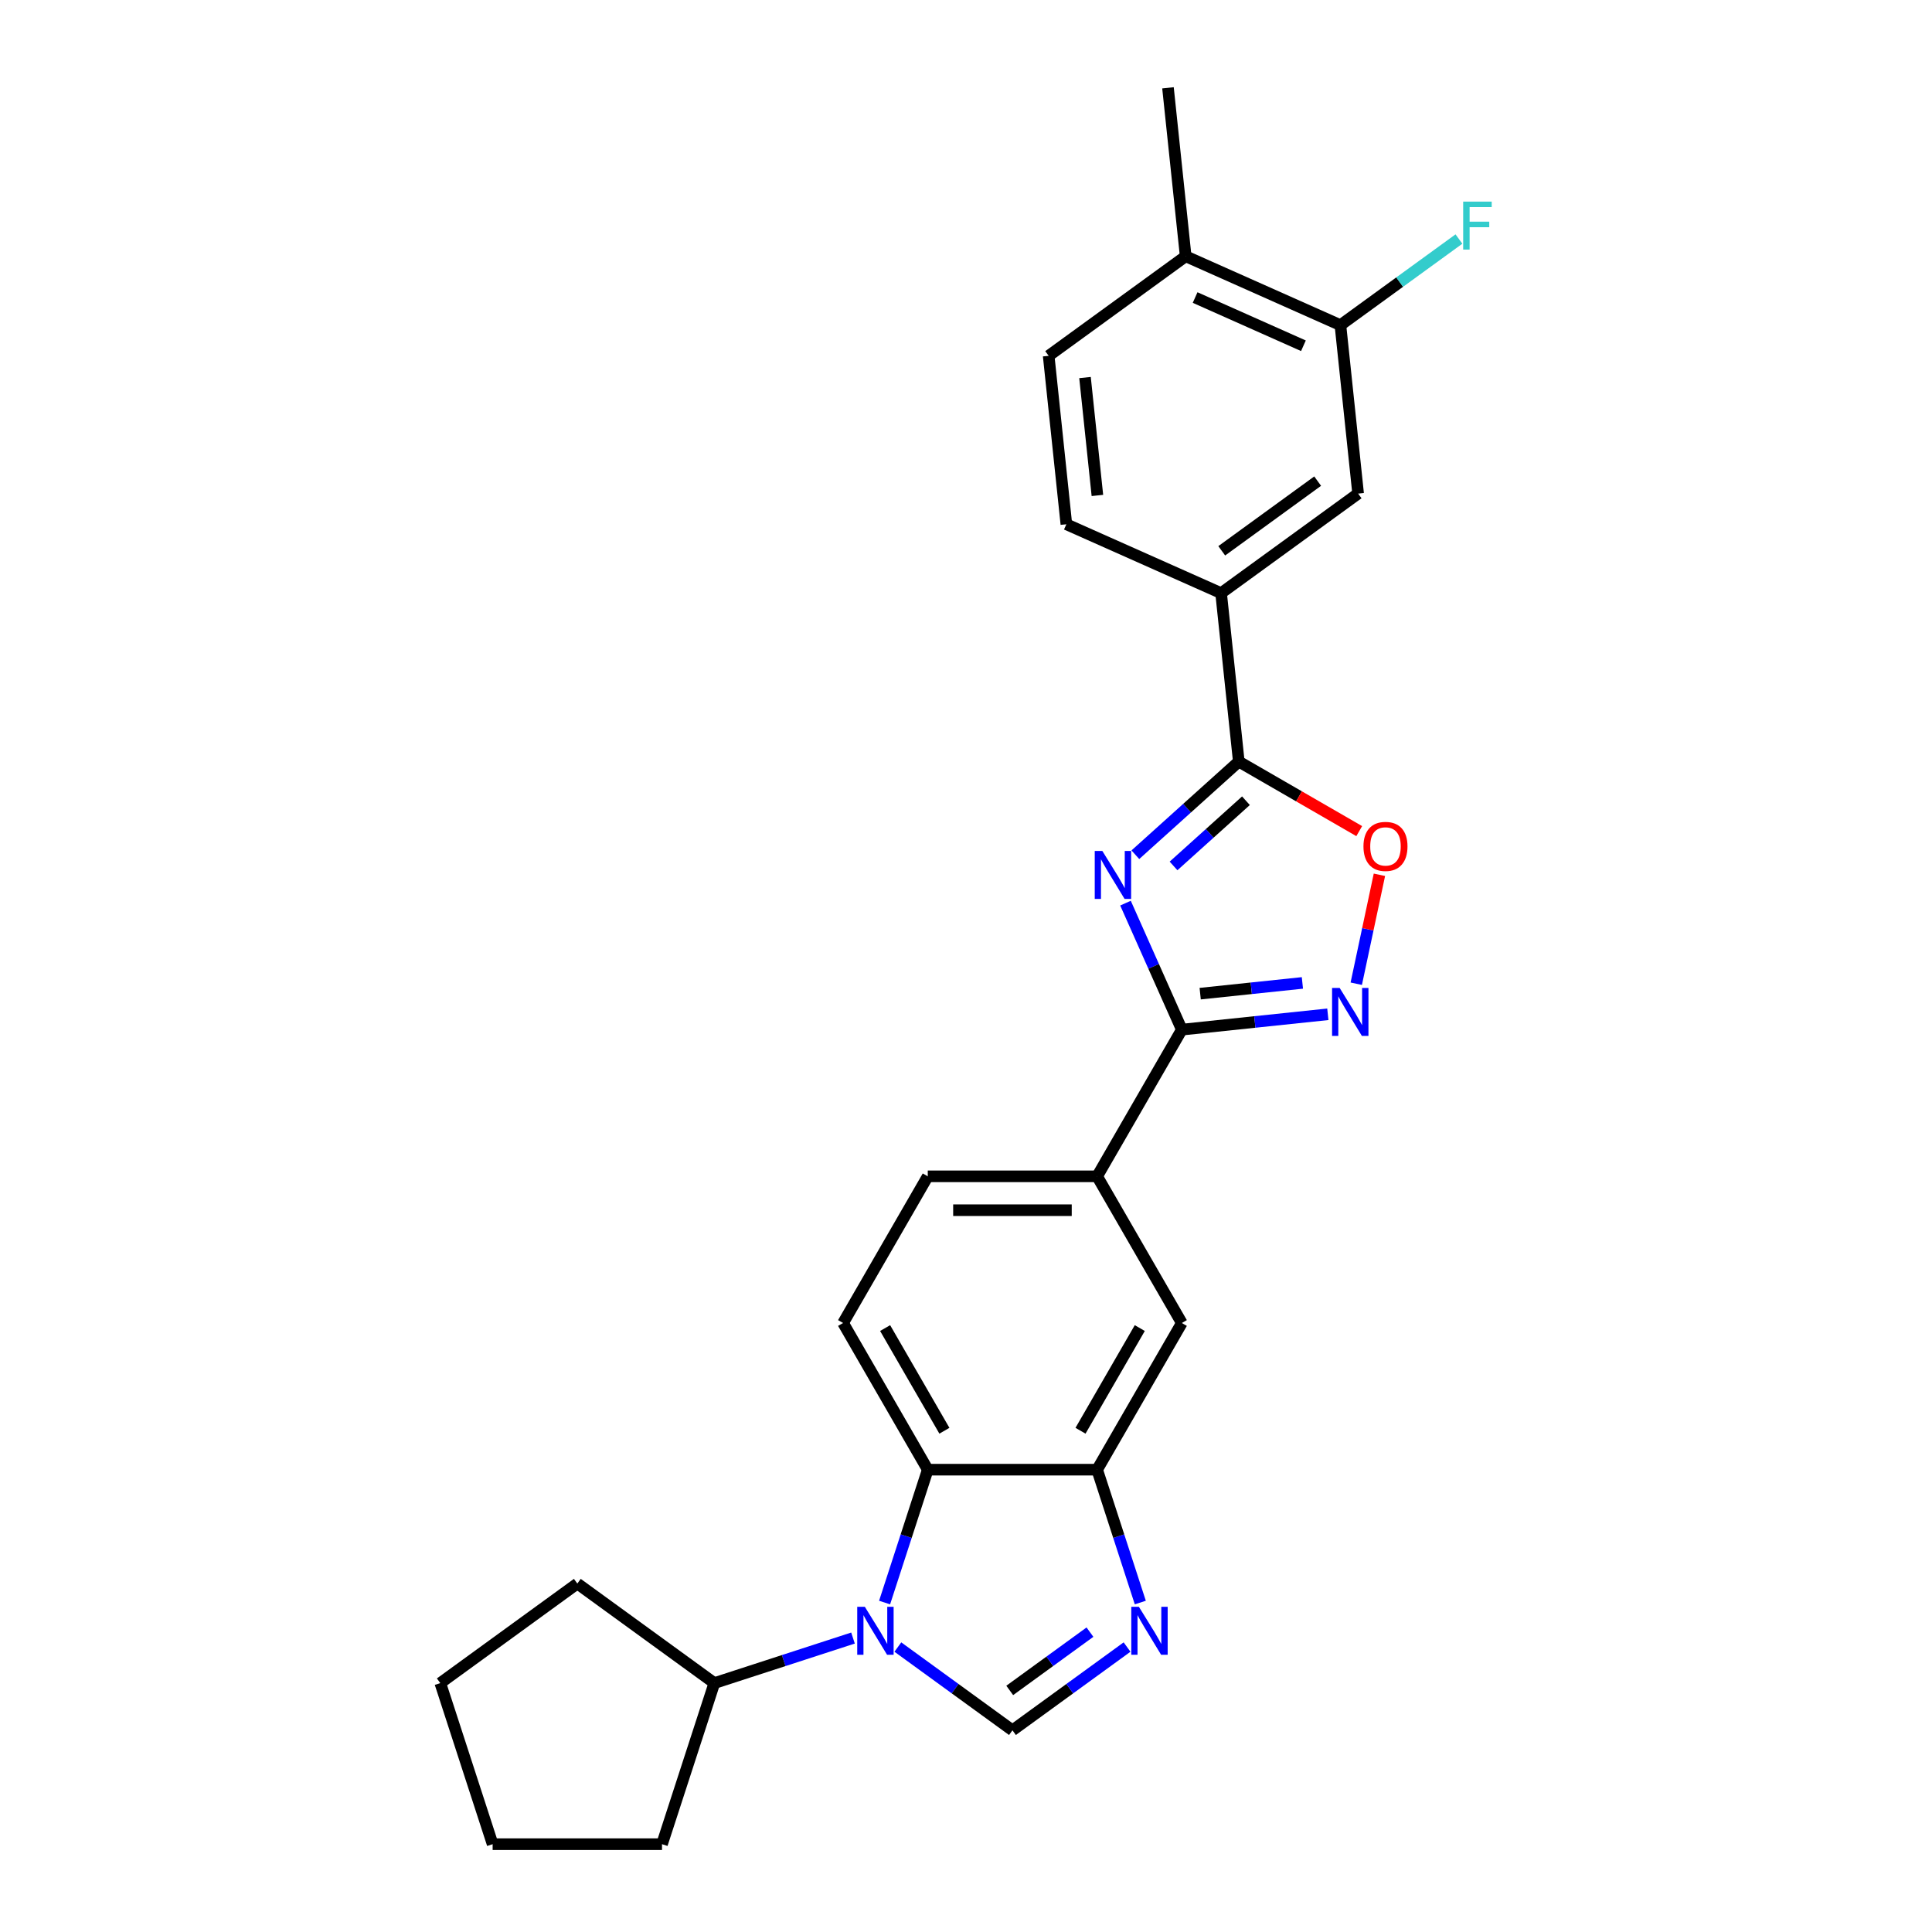 <?xml version='1.0' encoding='iso-8859-1'?>
<svg version='1.1' baseProfile='full'
              xmlns='http://www.w3.org/2000/svg'
                      xmlns:rdkit='http://www.rdkit.org/xml'
                      xmlns:xlink='http://www.w3.org/1999/xlink'
                  xml:space='preserve'
width='1000px' height='1000px' viewBox='0 0 1000 1000'>
<!-- END OF HEADER -->
<rect style='opacity:1.0;fill:#FFFFFF;stroke:none' width='1000' height='1000' x='0' y='0'> </rect>
<path class='bond-1' d='M 582.555,467.461 L 597.132,500.202' style='fill:none;fill-rule:evenodd;stroke:#0000FF;stroke-width:6px;stroke-linecap:butt;stroke-linejoin:miter;stroke-opacity:1' />
<path class='bond-1' d='M 597.132,500.202 L 611.709,532.943' style='fill:none;fill-rule:evenodd;stroke:#000000;stroke-width:6px;stroke-linecap:butt;stroke-linejoin:miter;stroke-opacity:1' />
<path class='bond-2' d='M 587.659,442.405 L 614.43,418.301' style='fill:none;fill-rule:evenodd;stroke:#0000FF;stroke-width:6px;stroke-linecap:butt;stroke-linejoin:miter;stroke-opacity:1' />
<path class='bond-2' d='M 614.43,418.301 L 641.2,394.196' style='fill:none;fill-rule:evenodd;stroke:#000000;stroke-width:6px;stroke-linecap:butt;stroke-linejoin:miter;stroke-opacity:1' />
<path class='bond-2' d='M 607.422,448.204 L 626.162,431.331' style='fill:none;fill-rule:evenodd;stroke:#0000FF;stroke-width:6px;stroke-linecap:butt;stroke-linejoin:miter;stroke-opacity:1' />
<path class='bond-2' d='M 626.162,431.331 L 644.901,414.457' style='fill:none;fill-rule:evenodd;stroke:#000000;stroke-width:6px;stroke-linecap:butt;stroke-linejoin:miter;stroke-opacity:1' />
<path class='bond-0' d='M 457.866,829.475 L 469.038,795.09' style='fill:none;fill-rule:evenodd;stroke:#0000FF;stroke-width:6px;stroke-linecap:butt;stroke-linejoin:miter;stroke-opacity:1' />
<path class='bond-0' d='M 469.038,795.09 L 480.21,760.705' style='fill:none;fill-rule:evenodd;stroke:#000000;stroke-width:6px;stroke-linecap:butt;stroke-linejoin:miter;stroke-opacity:1' />
<path class='bond-15' d='M 441.513,847.852 L 405.629,859.511' style='fill:none;fill-rule:evenodd;stroke:#0000FF;stroke-width:6px;stroke-linecap:butt;stroke-linejoin:miter;stroke-opacity:1' />
<path class='bond-15' d='M 405.629,859.511 L 369.745,871.17' style='fill:none;fill-rule:evenodd;stroke:#000000;stroke-width:6px;stroke-linecap:butt;stroke-linejoin:miter;stroke-opacity:1' />
<path class='bond-29' d='M 464.727,852.513 L 494.385,874.061' style='fill:none;fill-rule:evenodd;stroke:#0000FF;stroke-width:6px;stroke-linecap:butt;stroke-linejoin:miter;stroke-opacity:1' />
<path class='bond-29' d='M 494.385,874.061 L 524.043,895.609' style='fill:none;fill-rule:evenodd;stroke:#000000;stroke-width:6px;stroke-linecap:butt;stroke-linejoin:miter;stroke-opacity:1' />
<path class='bond-3' d='M 611.709,532.943 L 649.498,528.971' style='fill:none;fill-rule:evenodd;stroke:#000000;stroke-width:6px;stroke-linecap:butt;stroke-linejoin:miter;stroke-opacity:1' />
<path class='bond-3' d='M 649.498,528.971 L 687.288,524.999' style='fill:none;fill-rule:evenodd;stroke:#0000FF;stroke-width:6px;stroke-linecap:butt;stroke-linejoin:miter;stroke-opacity:1' />
<path class='bond-3' d='M 621.213,514.314 L 647.666,511.534' style='fill:none;fill-rule:evenodd;stroke:#000000;stroke-width:6px;stroke-linecap:butt;stroke-linejoin:miter;stroke-opacity:1' />
<path class='bond-3' d='M 647.666,511.534 L 674.118,508.754' style='fill:none;fill-rule:evenodd;stroke:#0000FF;stroke-width:6px;stroke-linecap:butt;stroke-linejoin:miter;stroke-opacity:1' />
<path class='bond-9' d='M 611.709,532.943 L 567.876,608.864' style='fill:none;fill-rule:evenodd;stroke:#000000;stroke-width:6px;stroke-linecap:butt;stroke-linejoin:miter;stroke-opacity:1' />
<path class='bond-8' d='M 641.2,394.196 L 672.367,412.19' style='fill:none;fill-rule:evenodd;stroke:#000000;stroke-width:6px;stroke-linecap:butt;stroke-linejoin:miter;stroke-opacity:1' />
<path class='bond-8' d='M 672.367,412.19 L 703.533,430.184' style='fill:none;fill-rule:evenodd;stroke:#FF0000;stroke-width:6px;stroke-linecap:butt;stroke-linejoin:miter;stroke-opacity:1' />
<path class='bond-10' d='M 641.2,394.196 L 632.037,307.011' style='fill:none;fill-rule:evenodd;stroke:#000000;stroke-width:6px;stroke-linecap:butt;stroke-linejoin:miter;stroke-opacity:1' />
<path class='bond-26' d='M 701.999,509.174 L 707.992,480.981' style='fill:none;fill-rule:evenodd;stroke:#0000FF;stroke-width:6px;stroke-linecap:butt;stroke-linejoin:miter;stroke-opacity:1' />
<path class='bond-26' d='M 707.992,480.981 L 713.984,452.787' style='fill:none;fill-rule:evenodd;stroke:#FF0000;stroke-width:6px;stroke-linecap:butt;stroke-linejoin:miter;stroke-opacity:1' />
<path class='bond-4' d='M 524.043,895.609 L 553.701,874.061' style='fill:none;fill-rule:evenodd;stroke:#000000;stroke-width:6px;stroke-linecap:butt;stroke-linejoin:miter;stroke-opacity:1' />
<path class='bond-4' d='M 553.701,874.061 L 583.359,852.513' style='fill:none;fill-rule:evenodd;stroke:#0000FF;stroke-width:6px;stroke-linecap:butt;stroke-linejoin:miter;stroke-opacity:1' />
<path class='bond-4' d='M 522.635,874.96 L 543.396,859.876' style='fill:none;fill-rule:evenodd;stroke:#000000;stroke-width:6px;stroke-linecap:butt;stroke-linejoin:miter;stroke-opacity:1' />
<path class='bond-4' d='M 543.396,859.876 L 564.156,844.793' style='fill:none;fill-rule:evenodd;stroke:#0000FF;stroke-width:6px;stroke-linecap:butt;stroke-linejoin:miter;stroke-opacity:1' />
<path class='bond-5' d='M 590.221,829.475 L 579.049,795.09' style='fill:none;fill-rule:evenodd;stroke:#0000FF;stroke-width:6px;stroke-linecap:butt;stroke-linejoin:miter;stroke-opacity:1' />
<path class='bond-5' d='M 579.049,795.09 L 567.876,760.705' style='fill:none;fill-rule:evenodd;stroke:#000000;stroke-width:6px;stroke-linecap:butt;stroke-linejoin:miter;stroke-opacity:1' />
<path class='bond-6' d='M 480.21,760.705 L 436.378,684.784' style='fill:none;fill-rule:evenodd;stroke:#000000;stroke-width:6px;stroke-linecap:butt;stroke-linejoin:miter;stroke-opacity:1' />
<path class='bond-6' d='M 488.82,740.55 L 458.137,687.406' style='fill:none;fill-rule:evenodd;stroke:#000000;stroke-width:6px;stroke-linecap:butt;stroke-linejoin:miter;stroke-opacity:1' />
<path class='bond-27' d='M 480.21,760.705 L 567.876,760.705' style='fill:none;fill-rule:evenodd;stroke:#000000;stroke-width:6px;stroke-linecap:butt;stroke-linejoin:miter;stroke-opacity:1' />
<path class='bond-7' d='M 567.876,760.705 L 611.709,684.784' style='fill:none;fill-rule:evenodd;stroke:#000000;stroke-width:6px;stroke-linecap:butt;stroke-linejoin:miter;stroke-opacity:1' />
<path class='bond-7' d='M 559.267,740.55 L 589.95,687.406' style='fill:none;fill-rule:evenodd;stroke:#000000;stroke-width:6px;stroke-linecap:butt;stroke-linejoin:miter;stroke-opacity:1' />
<path class='bond-11' d='M 567.876,608.864 L 611.709,684.784' style='fill:none;fill-rule:evenodd;stroke:#000000;stroke-width:6px;stroke-linecap:butt;stroke-linejoin:miter;stroke-opacity:1' />
<path class='bond-16' d='M 567.876,608.864 L 480.21,608.864' style='fill:none;fill-rule:evenodd;stroke:#000000;stroke-width:6px;stroke-linecap:butt;stroke-linejoin:miter;stroke-opacity:1' />
<path class='bond-16' d='M 554.726,626.397 L 493.36,626.397' style='fill:none;fill-rule:evenodd;stroke:#000000;stroke-width:6px;stroke-linecap:butt;stroke-linejoin:miter;stroke-opacity:1' />
<path class='bond-13' d='M 632.037,307.011 L 702.96,255.482' style='fill:none;fill-rule:evenodd;stroke:#000000;stroke-width:6px;stroke-linecap:butt;stroke-linejoin:miter;stroke-opacity:1' />
<path class='bond-13' d='M 632.37,285.097 L 682.016,249.027' style='fill:none;fill-rule:evenodd;stroke:#000000;stroke-width:6px;stroke-linecap:butt;stroke-linejoin:miter;stroke-opacity:1' />
<path class='bond-18' d='M 632.037,307.011 L 551.95,271.354' style='fill:none;fill-rule:evenodd;stroke:#000000;stroke-width:6px;stroke-linecap:butt;stroke-linejoin:miter;stroke-opacity:1' />
<path class='bond-12' d='M 436.378,684.784 L 480.21,608.864' style='fill:none;fill-rule:evenodd;stroke:#000000;stroke-width:6px;stroke-linecap:butt;stroke-linejoin:miter;stroke-opacity:1' />
<path class='bond-14' d='M 702.96,255.482 L 693.796,168.297' style='fill:none;fill-rule:evenodd;stroke:#000000;stroke-width:6px;stroke-linecap:butt;stroke-linejoin:miter;stroke-opacity:1' />
<path class='bond-20' d='M 693.796,168.297 L 724.471,146.01' style='fill:none;fill-rule:evenodd;stroke:#000000;stroke-width:6px;stroke-linecap:butt;stroke-linejoin:miter;stroke-opacity:1' />
<path class='bond-20' d='M 724.471,146.01 L 755.146,123.724' style='fill:none;fill-rule:evenodd;stroke:#33CCCC;stroke-width:6px;stroke-linecap:butt;stroke-linejoin:miter;stroke-opacity:1' />
<path class='bond-28' d='M 693.796,168.297 L 613.71,132.64' style='fill:none;fill-rule:evenodd;stroke:#000000;stroke-width:6px;stroke-linecap:butt;stroke-linejoin:miter;stroke-opacity:1' />
<path class='bond-28' d='M 674.652,178.966 L 618.591,154.006' style='fill:none;fill-rule:evenodd;stroke:#000000;stroke-width:6px;stroke-linecap:butt;stroke-linejoin:miter;stroke-opacity:1' />
<path class='bond-22' d='M 369.745,871.17 L 342.655,954.545' style='fill:none;fill-rule:evenodd;stroke:#000000;stroke-width:6px;stroke-linecap:butt;stroke-linejoin:miter;stroke-opacity:1' />
<path class='bond-23' d='M 369.745,871.17 L 298.822,819.642' style='fill:none;fill-rule:evenodd;stroke:#000000;stroke-width:6px;stroke-linecap:butt;stroke-linejoin:miter;stroke-opacity:1' />
<path class='bond-17' d='M 613.71,132.64 L 542.787,184.169' style='fill:none;fill-rule:evenodd;stroke:#000000;stroke-width:6px;stroke-linecap:butt;stroke-linejoin:miter;stroke-opacity:1' />
<path class='bond-21' d='M 613.71,132.64 L 604.546,45.455' style='fill:none;fill-rule:evenodd;stroke:#000000;stroke-width:6px;stroke-linecap:butt;stroke-linejoin:miter;stroke-opacity:1' />
<path class='bond-19' d='M 551.95,271.354 L 542.787,184.169' style='fill:none;fill-rule:evenodd;stroke:#000000;stroke-width:6px;stroke-linecap:butt;stroke-linejoin:miter;stroke-opacity:1' />
<path class='bond-19' d='M 568.013,256.444 L 561.598,195.414' style='fill:none;fill-rule:evenodd;stroke:#000000;stroke-width:6px;stroke-linecap:butt;stroke-linejoin:miter;stroke-opacity:1' />
<path class='bond-25' d='M 342.655,954.545 L 254.989,954.545' style='fill:none;fill-rule:evenodd;stroke:#000000;stroke-width:6px;stroke-linecap:butt;stroke-linejoin:miter;stroke-opacity:1' />
<path class='bond-24' d='M 298.822,819.642 L 227.899,871.17' style='fill:none;fill-rule:evenodd;stroke:#000000;stroke-width:6px;stroke-linecap:butt;stroke-linejoin:miter;stroke-opacity:1' />
<path class='bond-30' d='M 227.899,871.17 L 254.989,954.545' style='fill:none;fill-rule:evenodd;stroke:#000000;stroke-width:6px;stroke-linecap:butt;stroke-linejoin:miter;stroke-opacity:1' />
<path  class='atom-0' d='M 570.564 440.443
L 578.7 453.593
Q 579.506 454.89, 580.804 457.24
Q 582.101 459.589, 582.171 459.729
L 582.171 440.443
L 585.467 440.443
L 585.467 465.27
L 582.066 465.27
L 573.335 450.893
Q 572.318 449.209, 571.231 447.281
Q 570.179 445.352, 569.863 444.756
L 569.863 465.27
L 566.637 465.27
L 566.637 440.443
L 570.564 440.443
' fill='#0000FF'/>
<path  class='atom-1' d='M 447.632 831.667
L 455.768 844.817
Q 456.574 846.114, 457.872 848.463
Q 459.169 850.813, 459.239 850.953
L 459.239 831.667
L 462.536 831.667
L 462.536 856.494
L 459.134 856.494
L 450.403 842.116
Q 449.386 840.433, 448.299 838.505
Q 447.247 836.576, 446.931 835.98
L 446.931 856.494
L 443.705 856.494
L 443.705 831.667
L 447.632 831.667
' fill='#0000FF'/>
<path  class='atom-4' d='M 693.407 511.366
L 701.542 524.516
Q 702.349 525.813, 703.646 528.163
Q 704.943 530.512, 705.014 530.652
L 705.014 511.366
L 708.31 511.366
L 708.31 536.193
L 704.908 536.193
L 696.177 521.816
Q 695.16 520.132, 694.073 518.204
Q 693.021 516.275, 692.705 515.679
L 692.705 536.193
L 689.479 536.193
L 689.479 511.366
L 693.407 511.366
' fill='#0000FF'/>
<path  class='atom-6' d='M 589.478 831.667
L 597.614 844.817
Q 598.42 846.114, 599.718 848.463
Q 601.015 850.813, 601.085 850.953
L 601.085 831.667
L 604.382 831.667
L 604.382 856.494
L 600.98 856.494
L 592.249 842.116
Q 591.232 840.433, 590.145 838.505
Q 589.093 836.576, 588.777 835.98
L 588.777 856.494
L 585.551 856.494
L 585.551 831.667
L 589.478 831.667
' fill='#0000FF'/>
<path  class='atom-9' d='M 705.725 438.099
Q 705.725 432.138, 708.67 428.807
Q 711.616 425.476, 717.121 425.476
Q 722.627 425.476, 725.572 428.807
Q 728.518 432.138, 728.518 438.099
Q 728.518 444.131, 725.537 447.567
Q 722.557 450.969, 717.121 450.969
Q 711.651 450.969, 708.67 447.567
Q 705.725 444.166, 705.725 438.099
M 717.121 448.163
Q 720.908 448.163, 722.942 445.639
Q 725.011 443.079, 725.011 438.099
Q 725.011 433.225, 722.942 430.771
Q 720.908 428.281, 717.121 428.281
Q 713.334 428.281, 711.265 430.736
Q 709.231 433.19, 709.231 438.099
Q 709.231 443.114, 711.265 445.639
Q 713.334 448.163, 717.121 448.163
' fill='#FF0000'/>
<path  class='atom-21' d='M 757.338 104.355
L 772.101 104.355
L 772.101 107.195
L 760.669 107.195
L 760.669 114.734
L 770.839 114.734
L 770.839 117.61
L 760.669 117.61
L 760.669 129.182
L 757.338 129.182
L 757.338 104.355
' fill='#33CCCC'/>
</svg>
